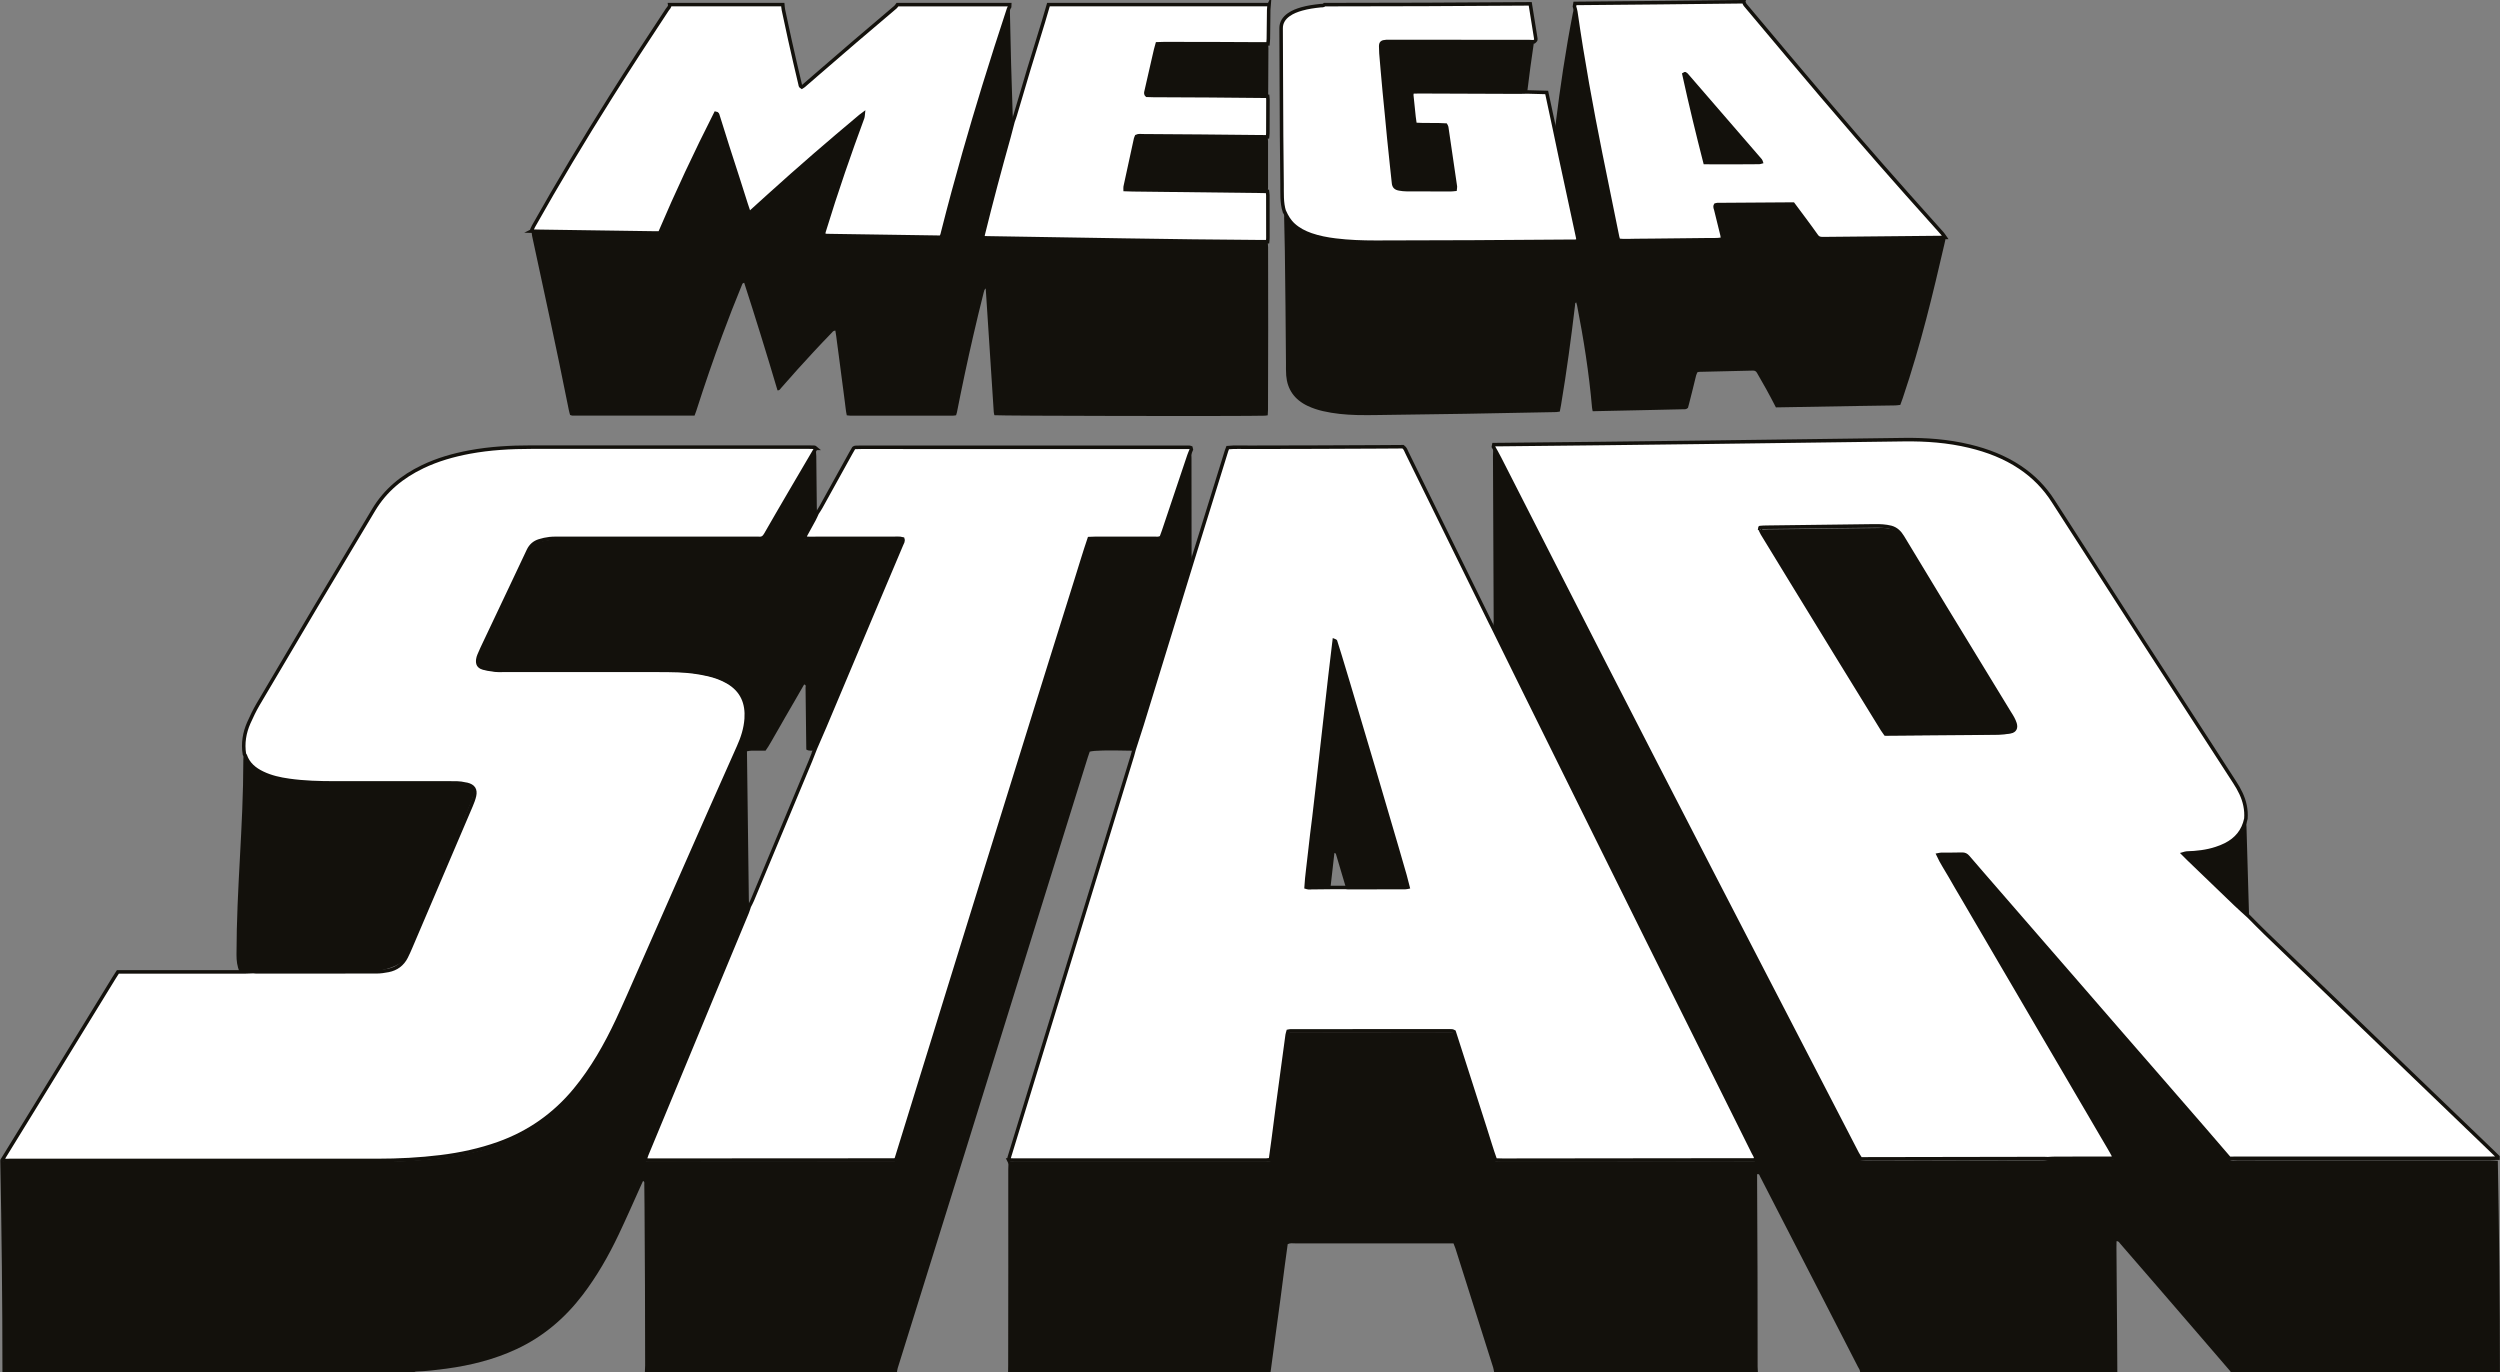 <?xml version="1.0" encoding="UTF-8"?> <svg xmlns="http://www.w3.org/2000/svg" id="_Слой_1" data-name="Слой 1" viewBox="0 0 533.4 292.83"><rect x="0" y="0" width="533.4" height="292.83" fill="#808080" stroke="none"/><defs><style> .cls-1 { fill: #fff; stroke: #13110c; stroke-miterlimit: 10; stroke-width: .75px; } .cls-2 { fill: #13110c; stroke-width: 0px; } </style></defs><g><path class="cls-1" d="m475.67,247.15c-1.82-2.11-3.64-4.23-5.46-6.34-3.13-3.62-6.27-7.24-9.42-10.85-2.56-2.95-5.13-5.89-7.69-8.84-3.14-3.61-6.27-7.23-9.41-10.85-2.56-2.95-5.12-5.89-7.67-8.83-3.25-3.75-6.5-7.5-9.75-11.24-2.12-2.45-4.26-4.89-6.36-7.35-.37-.43-.74-.62-1.29-.6-1.5.04-2.99.03-4.49.04-.17,0-.33.06-.61.11.77,1.68,1.77,3.12,2.62,4.63.88,1.58,1.82,3.13,2.73,4.69.89,1.52,1.78,3.05,2.67,4.57.89,1.52,1.78,3.04,2.67,4.56.89,1.52,1.78,3.05,2.67,4.57.91,1.56,1.84,3.12,2.75,4.69.89,1.52,1.78,3.05,2.67,4.57.89,1.52,1.78,3.05,2.67,4.57.92,1.56,1.83,3.13,2.75,4.69.89,1.52,1.79,3.05,2.68,4.57.89,1.52,1.78,3.05,2.67,4.57.89,1.52,1.78,3.05,2.68,4.57.91,1.56,1.84,3.12,2.74,4.69.87,1.52,1.81,2.99,2.64,4.61-.5.25-.91.18-1.3.18-3.8.01-7.6.01-11.4.02-.5,0-1,.04-1.5.07-.27-.01-.55-.03-.82-.03-13.04.02-26.08.05-39.12.07-.24-.39-.52-.76-.73-1.17-2.85-5.5-5.7-11-8.54-16.5-3.89-7.51-7.78-15.02-11.66-22.52-3.65-7.05-7.3-14.1-10.94-21.15-3.87-7.5-7.73-15-11.59-22.49-3.79-7.37-7.57-14.73-11.34-22.09-3.73-7.28-7.44-14.55-11.15-21.82-3.71-7.27-7.41-14.53-11.1-21.78-.41-.81-.87-1.6-1.31-2.4.03-.13.05-.26.09-.47.45,0,.9,0,1.34-.01,28.73-.27,57.46-.67,86.19-1.05,4.69-.06,9.36.28,13.97,1.39,3.82.92,7.46,2.3,10.79,4.53,2.84,1.9,5.2,4.29,7.07,7.22,12.85,20.02,25.75,40,38.71,59.96,1,1.54,1.84,3.15,2.21,4.97.19.93.25,1.85.18,2.78-.53,2.62-2.06,4.43-4.36,5.58-.64.32-1.32.59-2,.81-2.03.67-4.14.9-6.28.96-.19,0-.38.09-.71.18.44.44.76.77,1.09,1.09,3.34,3.22,6.68,6.45,10.04,9.66.94.9,1.91,1.75,2.87,2.63,1.18,1.19,2.35,2.39,3.56,3.56,8.53,8.23,17.09,16.46,25.65,24.69,7.48,7.19,14.96,14.38,22.42,21.56.5.48,1,.97,1.5,1.45,0,.09,0,.19,0,.28-.6.01-1.19.03-1.79.03-17.98-.02-35.92-.02-53.84,0-.55,0-1.1,0-1.65.01Zm-100.19-134.39c.17.37.31.76.52,1.1,2.1,3.45,4.21,6.9,6.32,10.35,6.4,10.47,12.84,20.96,19.32,31.47.19.31.41.6.64.92.48,0,.93,0,1.38-.01,3.66-.03,7.31-.06,10.97-.09,3.88-.03,7.77-.05,11.65-.11.9-.01,1.8-.1,2.68-.27.93-.18,1.25-.8.96-1.76-.12-.4-.31-.78-.5-1.15-.22-.41-.47-.8-.72-1.19-4.63-7.56-9.23-15.11-13.82-22.66-3-4.94-5.99-9.87-8.96-14.81-.6-.99-1.35-1.73-2.46-2.03-1.18-.29-2.38-.34-3.59-.32-7.68.11-15.35.19-23.03.29-.44,0-.89.03-1.33.07-.02,0-.03.13-.04.2Z"></path><path class="cls-1" d="m215.22,247.53c.04-.22.06-.45.13-.66,7.53-24.56,15.05-49.11,22.59-73.67,1.23-3.99,2.45-7.98,3.67-11.97.13-.44.24-.88.36-1.33.56-1.74,1.14-3.48,1.68-5.23,1.37-4.42,2.72-8.85,4.08-13.27,2.22-7.23,4.44-14.45,6.66-21.68,2.06-6.66,4.13-13.32,6.2-19.98.37-1.18.73-2.37,1.1-3.55.07-.21.16-.42.26-.69,1.57-.16,3.13-.05,4.68-.07,1.61-.02,3.21,0,4.81-.01,1.56,0,3.11,0,4.66-.01,1.55,0,3.1,0,4.65-.01,1.55,0,3.1-.01,4.65-.02,1.59,0,3.18-.01,4.77-.02,1.54,0,3.09-.02,4.63-.02,1.54,0,3.08-.02,4.56-.03.5.36.62.87.84,1.31,3.33,6.77,6.65,13.54,9.98,20.32,2.62,5.34,5.25,10.68,7.88,16.02.16.33.33.65.5.98,2.39,4.86,4.78,9.72,7.18,14.57,4.88,9.88,9.77,19.77,14.68,29.66,3.66,7.38,7.31,14.77,10.98,22.15,3.94,7.92,7.88,15.84,11.83,23.77,3.62,7.27,7.23,14.53,10.84,21.8.22.44.54.86.56,1.33-.17.33-.43.25-.64.26-.32.02-.64,0-.96,0-17.45.03-34.91.05-52.4.06-.5,0-.99-.02-1.57-.04-.84-2.29-1.48-4.59-2.22-6.85-.76-2.31-1.49-4.64-2.23-6.96-.73-2.28-1.46-4.55-2.19-6.83-.73-2.27-1.46-4.55-2.16-6.73-.15-.08-.19-.11-.23-.12-.04-.02-.08-.05-.13-.05-.23-.01-.46-.03-.69-.03-11.28.02-22.57.02-33.89.02-.13,0-.27.04-.48.08-.06.23-.16.48-.2.74-.36,2.64-.72,5.28-1.07,7.91-.34,2.5-.68,5-1.01,7.5-.31,2.37-.61,4.73-.92,7.1-.18,1.36-.37,2.72-.57,4.13-.37.04-.68.1-.99.11-.32.02-.64,0-.97,0-17.41-.02-34.71,0-52.11,0-.6,0-1.2-.01-1.79-.02Zm68.62-58.18c1.12,0,2.23,0,3.34,0,.14.01.27.04.41.04,4.08,0,8.16,0,12.23-.02.21,0,.42-.06.63-.1-.2-1.24-14.47-49.49-15.51-52.48-.02-.05-.15-.07-.27-.12-.3,2.5-.6,5-.89,7.49-.29,2.51-.57,5.02-.85,7.53-.28,2.51-.56,5.02-.85,7.53-.28,2.51-.56,5.02-.85,7.53-.29,2.51-.57,5.02-.87,7.53-.3,2.51-.65,5.01-.9,7.52-.25,2.49-.64,4.97-.79,7.48.22.06.35.12.48.12,1.56-.01,3.12-.03,4.68-.05Z"></path><path class="cls-1" d="m174.07,95.67c-1.82,3.09-3.64,6.19-5.45,9.29-1.76,3.02-3.53,6.04-5.26,9.07-.33.58-.73.92-1.44.84-.33-.03-.66,0-.99,0-13.75,0-27.52,0-41.29,0-.8,0-1.61-.03-2.4.06-.74.08-1.48.25-2.19.47-1.07.33-1.84,1.02-2.32,2.04-1.16,2.49-2.34,4.97-3.52,7.45-2.12,4.46-4.23,8.93-6.34,13.39-.23.5-.46,1-.66,1.5-.12.29-.22.6-.26.92-.12.97.17,1.53,1.12,1.81.89.26,1.84.37,2.76.49.46.06.94.02,1.41.02,10.92,0,21.86,0,32.79,0,1.55,0,3.1,0,4.64.06,2.16.07,4.3.34,6.41.83,1.47.34,2.88.84,4.19,1.6,3.07,1.79,4.17,4.52,3.94,7.85-.15,2.07-.76,4.03-1.62,5.93-4.03,8.99-7.99,18.01-11.96,27.01-3.05,6.91-6.09,13.82-9.13,20.73-1.57,3.56-3.11,7.13-4.76,10.65-2.48,5.27-5.33,10.32-9.06,14.84-4.39,5.31-9.83,9.14-16.33,11.46-3.99,1.42-8.11,2.31-12.33,2.83-4.48.55-8.98.78-13.5.78-26.08,0-52.15,0-78.23-.01-.59,0-1.19.14-1.76-.16,2.22-3.6,4.42-7.21,6.64-10.8,5.74-9.32,11.45-18.64,17.15-27.96.26-.42.53-.84.83-1.3h1.52c8.56,0,17.14,0,25.72,0,.55,0,1.1-.04,1.66-.06.18.02.37.05.55.05,8.54,0,17.1,0,25.66-.01.87,0,1.75-.12,2.6-.29,1.72-.34,3.02-1.3,3.81-2.86.37-.73.7-1.49,1.02-2.24,3.09-7.25,6.19-14.51,9.29-21.77,1.18-2.77,2.38-5.53,3.55-8.31.28-.67.55-1.36.71-2.07.29-1.35-.23-2.11-1.6-2.45-.14-.03-.28-.04-.41-.07-1.1-.28-2.23-.24-3.34-.24-8.16,0-16.31,0-24.45,0-3.26,0-6.51-.08-9.75-.54-1.95-.27-3.86-.69-5.65-1.55-1.71-.82-3.09-1.95-3.72-3.8-.03-.08-.11-.15-.17-.22-.38-2.35,0-4.58.93-6.7.59-1.33,1.22-2.65,1.95-3.9,8.15-13.87,16.39-27.73,24.72-41.59,2.48-4.13,6.06-7.07,10.43-9.16,3.16-1.52,6.53-2.48,10-3.13,4.36-.81,8.78-1.05,13.23-1.05,19.75,0,39.5,0,59.25,0,.38,0,.76,0,1.13.03.11.01.2.16.3.24Z"></path><path class="cls-1" d="m173.86,159.92c.71-1.64,1.43-3.27,2.13-4.92,3.71-8.83,7.42-17.66,11.16-26.5,1.73-4.1,3.47-8.2,5.2-12.3.15-.37.44-.72.27-1.23-.74-.21-1.54-.08-2.32-.1-.75-.02-1.5,0-2.25,0h-11.69c-.75,0-1.5,0-2.26,0-.78-.01-1.57.06-2.48-.07.12-.3.19-.5.29-.69.59-1.09,1.21-2.17,1.79-3.26.24-.44.43-.91.64-1.36.27-.42.56-.83.8-1.27,2.12-3.82,4.23-7.65,6.35-11.47.22-.4.45-.8.64-1.12.12-.08.16-.11.2-.13.04-.02.09-.04.13-.04.42-.01.85-.03,1.27-.03,23.36,0,46.73,0,70.09.01.08,0,.17.05.28.09.03.12.06.25.09.38-.17.42-.37.83-.51,1.26-1.8,5.36-3.6,10.72-5.4,16.07-.16.48-.34.95-.5,1.38-.51.37-1.04.24-1.53.24-4.13.01-8.26,0-12.4,0-.46,0-.92.03-1.45.05-1,2.95-1.87,5.89-2.79,8.81-.93,2.93-1.84,5.87-2.76,8.81-.93,2.98-1.87,5.96-2.8,8.94-.92,2.94-1.83,5.87-2.75,8.81-.91,2.94-1.83,5.87-2.74,8.81-.91,2.94-1.83,5.87-2.74,8.81-.91,2.94-1.82,5.87-2.74,8.81-.93,2.98-1.85,5.96-2.78,8.94-.91,2.94-1.82,5.87-2.73,8.81-.91,2.94-1.82,5.87-2.73,8.81-.91,2.94-1.82,5.87-2.73,8.81-.91,2.94-1.82,5.87-2.72,8.81-.92,2.98-1.85,5.96-2.77,8.94-.91,2.94-1.82,5.87-2.72,8.81-.9,2.93-1.8,5.86-2.67,8.63-.19.15-.23.18-.27.2-.04.02-.09.03-.13.03-17.42.01-34.86.02-52.3.03-.18,0-.37-.02-.55-.03-.04,0-.09-.02-.13-.04-.03-.02-.06-.06-.16-.17.09-.28.18-.63.31-.95,1.47-3.56,2.95-7.11,4.42-10.66,3.3-7.95,6.59-15.91,9.89-23.87,2.37-5.71,4.75-11.42,7.12-17.13.17-.42.29-.86.44-1.29.22-.45.47-.88.66-1.34,4.12-9.91,8.26-19.81,12.4-29.72.33-.8.63-1.61.95-2.42Z"></path></g><g><path class="cls-1" d="m113.37,49.31c.15-.35.27-.71.46-1.04,5.27-9.36,10.68-18.39,16.53-27.67,3.81-6.05,7.8-12.19,12-18.53.22-.34.61-.62.53-1.09h24.13c.04.38.05.75.13,1.13.44,2.14.9,4.25,1.37,6.36.71,3.18,1.43,6.33,2.18,9.46.05.21,0,.44.35.65.13-.09.31-.17.44-.28.88-.76,1.75-1.53,2.64-2.29,5.47-4.76,11.12-9.58,16.91-14.48.18-.15.29-.36.43-.54h23.98c0,.16-.02.31-.03.46-.07.13-.17.26-.22.4-1.83,5.54-3.58,11.02-5.26,16.46-1.47,4.77-2.87,9.51-4.22,14.24-1.6,5.62-3.12,11.23-4.55,16.88-.1.39-.14.79-.45,1.19-.38,0-.79-.01-1.2-.02-7.43-.11-14.86-.22-22.32-.33-.29,0-.58,0-.88-.02-.19-.02-.38-.08-.64-.14.05-.29.07-.5.13-.7,1.3-4.27,2.68-8.49,4.12-12.71,1.33-3.88,2.71-7.75,4.15-11.64.06-.17.05-.37.09-.73-.31.23-.47.34-.61.46-3.29,2.76-6.53,5.5-9.69,8.24-3.34,2.89-6.59,5.78-9.79,8.67-1.23,1.11-2.46,2.22-3.68,3.33-.15.14-.27.36-.64.22-.2-.6-.41-1.21-.61-1.83-.57-1.78-1.12-3.55-1.69-5.32-.74-2.31-1.5-4.6-2.23-6.9-.7-2.19-1.37-4.38-2.06-6.56-.06-.18-.07-.43-.47-.49-4.31,8.51-8.24,16.89-11.93,25.55-.51,0-.97,0-1.44,0-8.07-.12-16.23-.23-24.51-.35-.48,0-.97-.03-1.45-.04Z"></path><path class="cls-1" d="m372.03.38c.11.23.18.5.34.69,3.08,3.68,6.12,7.29,9.1,10.83,4.96,5.9,9.79,11.59,14.56,17.1,3.66,4.24,7.29,8.37,10.88,12.42,2.52,2.84,5.03,5.64,7.53,8.43.22.25.38.53.57.8-.08,0-.16.02-.25.02-8.47.07-17.13.15-25.92.25-.61,0-.98-.18-1.25-.57-.8-1.14-1.64-2.27-2.47-3.4-.83-1.13-1.68-2.26-2.54-3.41-5.38.04-10.77.07-16.19.11-.12,0-.25.06-.36.09-.23.41,0,.72.07,1.05.43,1.8.89,3.58,1.32,5.37.06.26.07.53.11.86-1.35.22-2.55.11-3.78.14-1.2.03-2.4.03-3.6.04-1.24.01-2.49.02-3.73.04-1.25.01-2.49.02-3.74.04-1.21.01-2.41.04-3.62.03-1.24,0-2.49.11-3.73-.04-.08-.27-.16-.5-.21-.74-1.18-5.89-2.42-11.82-3.63-17.86-1.94-9.69-3.78-19.68-5.28-30.17-.05-.38-.19-.74-.29-1.12.03-.22.07-.43.11-.65,12.05-.1,24.16-.22,36-.36Zm-12.53,15.35c-.07.04-.14.08-.21.12,1.41,6.45,2.93,12.69,4.5,18.83,3.91.04,7.76,0,11.58-.02.11,0,.23-.06.39-.1-.05-.14-.05-.25-.12-.32-5.13-5.93-10.41-12.03-15.84-18.32-.07-.08-.2-.13-.29-.19Z"></path><path class="cls-1" d="m274.02,45.11c-.6-1.92-.45-3.89-.48-5.84-.1-6.86-.12-13.72-.15-20.62-.02-4.02-.05-8.04-.05-12.08,0-.19,0-.38,0-.57,0-1.19.59-2.13,1.65-2.88.81-.57,1.75-.93,2.74-1.21,1.29-.37,2.64-.56,4-.7.31-.03.65.04.89-.22,13.93,0,28.79-.06,43.87-.17.38,2.45.77,4.88,1.17,7.29.02.15.06.32,0,.46-.06.13-.24.24-.36.35-.33-.02-.67-.05-1-.05-10.05.01-20.01,0-29.7-.02-.28,0-.56,0-.84.01-.92.06-1.16.27-1.17,1.01,0,.5.02,1,.05,1.5.09,1.22.21,2.44.31,3.65.13,1.52.27,3.03.41,4.55.16,1.7.34,3.39.5,5.08.16,1.62.3,3.23.46,4.84.19,1.87.38,3.73.58,5.59.14,1.34.28,2.68.43,4.01.08.73.43,1.08,1.25,1.22.51.09,1.04.15,1.56.15,3.12.02,6.24.03,9.38.02.3,0,.6-.05.94-.08.02-.23.08-.42.06-.59-.62-4.21-1.25-8.44-1.86-12.71-.02-.14-.13-.27-.21-.42-2.17-.15-4.35.02-6.54-.14-.08-.57-.16-1.09-.22-1.61-.17-1.54-.34-3.08-.48-4.62-.02-.21.07-.42.11-.7.57,0,1.07-.03,1.56-.03,7.02.04,14.14.07,21.3.08.56,0,1.12-.03,1.69-.04,1.35.04,2.69.07,4.13.11.55,2.65,1.11,5.26,1.68,7.86.83,4.02,1.68,8,2.54,11.93.81,3.76,1.63,7.49,2.41,11.21.04.2.04.42.06.62-.53.2-1,.12-1.47.13-13.93.12-27.9.19-41.72.2-2.88,0-5.74-.1-8.57-.45-1.78-.22-3.52-.55-5.2-1.13-1.4-.49-2.67-1.15-3.73-2.11-.92-.83-1.48-1.83-1.96-2.88Z"></path><path class="cls-1" d="m270.78.98c-.03.38-.08.75-.09,1.13-.03,2.05-.04,4.09-.07,6.13,0,.38-.06.75-.09,1.13-.52,0-1.04,0-1.55,0-6.91-.06-13.67-.05-20.62-.06-.47,0-.93.02-1.45.04-.13.46-.25.85-.34,1.25-.23.96-.44,1.92-.66,2.87-.46,1.99-.92,3.97-1.36,5.96-.06.28-.2.59.15.9.41.01.88.03,1.35.04,8.21.04,16.26.06,24.42.17.02.22.06.45.06.67,0,2.4,0,4.8-.02,7.2,0,.26-.05.52-.07.78-.6,0-1.19,0-1.78-.01-8.21-.11-16.47-.15-24.78-.21-.46,0-.94-.1-1.38.11-.08.19-.17.36-.21.54-.76,3.41-1.49,6.82-2.22,10.23-.04.17,0,.35,0,.59.59.02,1.09.05,1.59.05,9.08.11,18.2.22,27.25.32.51,0,1.02.02,1.52.03.03.26.07.52.08.79,0,3.05.01,6.11.01,9.16,0,.26-.05.52-.07.78-.47,0-.93.01-1.4,0-19.45-.12-38.78-.52-57.86-.81-.33,0-.66,0-1-.02-.15,0-.31-.06-.53-.11.05-.26.08-.47.13-.67,1.7-6.91,3.53-13.77,5.46-20.64.32-1.14.6-2.29.9-3.43.15-.42.32-.83.44-1.26,1.92-6.6,3.93-13.23,6.02-19.94.38-1.23.72-2.47,1.09-3.71,16.05,0,31.21-.01,47.08,0Z"></path></g><g><path class="cls-2" d="m215.41,1.54c.02.41.07.83.07,1.24.14,7.25.33,14.4.58,21.53.02.56.07,1.11.1,1.67-.3,1.14-.58,2.29-.9,3.43-1.92,6.88-3.75,13.73-5.45,20.64-.05.21-.08.42-.13.67.23.05.38.1.53.11.33.02.66.02,1,.02,19.08.29,38.41.69,57.86.81.47,0,.93,0,1.4,0,.03.37.09.75.09,1.12.02,11.54.04,23.07-.02,34.67,0,.37-.04.74-.06,1.16-.27.03-.46.08-.66.08-4.17.14-56.54.05-57.66-.1-.04-.21-.11-.43-.13-.66-.08-1.12-.15-2.24-.22-3.36-.48-7.41-.96-14.61-1.41-21.69-.03-.42-.05-.84-.09-1.35-.32.27-.35.58-.43.88-.76,3.01-1.5,6.04-2.2,9.11-1.24,5.36-2.4,10.83-3.51,16.46-.04.19-.11.38-.18.62-.24.03-.49.09-.75.09-7.24,0-14.45,0-21.72,0-.26,0-.52-.05-.85-.08-.21-.93-.27-1.8-.39-2.66-.13-.91-.24-1.81-.35-2.71-.11-.86-.22-1.71-.34-2.57-.11-.85-.22-1.7-.33-2.54-.11-.84-.22-1.68-.33-2.52-.12-.88-.23-1.75-.35-2.62-.11-.81-.19-1.62-.35-2.46-.48.03-.62.32-.81.51-1.31,1.34-2.59,2.71-3.87,4.08-2.33,2.51-4.63,5.06-6.9,7.67-.18.21-.3.53-.76.5-2.36-7.98-4.72-15.57-7.11-22.96-.43.08-.43.36-.52.57-1.43,3.47-2.81,7-4.15,10.63-1.91,5.16-3.75,10.5-5.55,16.13-.11.34-.24.66-.37,1.01-8.46,0-17.11,0-26.11,0-.12,0-.25-.08-.45-.14-.1-.38-.22-.77-.29-1.16-2.71-13.61-5.37-25.61-7.8-36.98-.07-.33-.08-.66-.12-.98.48.01.97.03,1.45.04,8.28.12,16.44.24,24.51.35.46,0,.93,0,1.44,0,3.69-8.66,7.62-17.04,11.93-25.56.4.05.42.31.47.49.69,2.19,1.36,4.38,2.06,6.56.73,2.3,1.49,4.59,2.23,6.9.57,1.77,1.12,3.54,1.69,5.32.2.61.41,1.23.61,1.83.37.14.48-.08.64-.22,1.22-1.11,2.45-2.22,3.68-3.33,3.2-2.89,6.46-5.78,9.79-8.67,3.16-2.74,6.4-5.48,9.69-8.24.15-.12.3-.23.61-.46-.04.36-.02.55-.09.73-1.43,3.89-2.82,7.76-4.14,11.64-1.44,4.22-2.82,8.44-4.12,12.71-.06.2-.08.41-.13.7.25.06.45.12.64.14.29.02.58.02.88.02,7.46.11,14.89.22,22.31.33.41,0,.82.01,1.2.02.31-.39.35-.8.44-1.19,1.43-5.66,2.95-11.27,4.55-16.89,1.35-4.73,2.75-9.47,4.21-14.24,1.67-5.44,3.43-10.92,5.26-16.46.05-.14.14-.27.22-.4Z"></path><path class="cls-2" d="m331.66,27.68c.09-.49.22-.97.28-1.46.93-7.57,2.07-15.32,3.64-23.4.09-.44.22-.88.33-1.33.1.37.24.73.29,1.12,1.5,10.48,3.34,20.47,5.28,30.16,1.21,6.04,2.45,11.97,3.63,17.86.05.24.13.47.21.74,1.24.15,2.5.04,3.73.04,1.2,0,2.41-.02,3.62-.03,1.25-.01,2.49-.02,3.74-.04,1.25-.01,2.49-.02,3.73-.04,1.2-.01,2.4,0,3.6-.04,1.22-.03,2.43.08,3.78-.14-.04-.33-.05-.61-.11-.86-.43-1.78-.89-3.57-1.32-5.37-.08-.33-.3-.64-.07-1.05.11-.03.24-.09.36-.09,5.43-.04,10.81-.08,16.19-.11.86,1.15,1.7,2.28,2.54,3.41.84,1.13,1.67,2.26,2.47,3.4.27.39.64.57,1.25.57,8.79-.11,17.45-.19,25.92-.25.08,0,.16-.01.25-.02.03.13.09.25.07.38-.05.31-.13.63-.21.95-2.45,10.57-4.93,21.13-8.88,32.85-.16.46-.33.92-.53,1.46-.38.04-.71.1-1.02.11-2.69.04-5.37.08-8.03.12-5.45.08-10.83.18-16.18.28-.43,0-.87.02-1.31.02-.67-1.32-1.35-2.59-2.04-3.85-.65-1.17-1.31-2.34-1.99-3.5-.18-.3-.39-.51-.85-.5-3.85.1-7.7.18-11.54.27-.07,0-.16.04-.33.09-.08.21-.22.45-.28.7-.47,1.92-.94,3.87-1.45,5.83-.1.38-.2.76-.28,1.06-.41.38-.72.29-1.02.3-2.38.06-4.76.11-7.14.16-3.62.08-7.24.15-10.86.23-.43,0-.85.02-1.31.03-.05-.29-.12-.53-.14-.77-.65-7.47-1.8-14.67-3.19-21.8-.04-.21-.12-.4-.19-.66-.32.19-.22.42-.24.59-.83,6.97-1.77,14.03-2.99,21.3-.08.45-.17.9-.27,1.42-.3.04-.53.08-.75.1-.31.02-.62.02-.94.02-12.21.25-24.49.47-37.07.61-1.53.02-3.06.04-4.59,0-2.42-.07-4.83-.29-7.21-.84-1.11-.26-2.18-.61-3.2-1.09-2.87-1.35-4.37-3.55-4.61-6.49-.07-.9-.05-1.81-.05-2.72-.05-7.97-.14-15.91-.24-23.85-.03-2.37-.11-4.74-.15-7.11,0-.41.04-.82.06-1.24.49,1.05,1.05,2.05,1.96,2.88,1.07.96,2.33,1.62,3.73,2.11,1.67.58,3.42.91,5.19,1.13,2.83.35,5.69.45,8.57.45,13.82-.01,27.79-.09,41.72-.2.47,0,.94.07,1.47-.13-.02-.21-.01-.42-.06-.62-.78-3.72-1.6-7.45-2.41-11.21-.85-3.94-1.7-7.91-2.54-11.93Z"></path><path class="cls-2" d="m270.46,40.94c-.51-.01-1.02-.03-1.52-.03-9.05-.1-18.17-.21-27.25-.32-.5,0-1-.03-1.59-.05,0-.25-.04-.43,0-.59.72-3.41,1.46-6.82,2.22-10.23.04-.18.13-.35.21-.54.44-.21.92-.11,1.38-.11,8.31.05,16.57.1,24.78.21.59,0,1.19,0,1.78.01.03.3.08.6.08.9,0,3.29,0,6.57,0,9.86,0,.3-.06.6-.09.9Z"></path><path class="cls-2" d="m270.49,20.64c-8.16-.11-16.21-.13-24.42-.17-.47,0-.94-.02-1.35-.04-.35-.32-.21-.63-.15-.9.44-1.99.9-3.97,1.36-5.96.22-.96.43-1.92.66-2.87.09-.4.22-.79.34-1.25.51-.01.98-.04,1.45-.04,6.94,0,13.7,0,20.62.06.52,0,1.03,0,1.55,0,.03.26.08.52.08.79-.02,3.25-.04,6.49-.05,9.73,0,.22-.05.45-.08.67Z"></path><path class="cls-2" d="m359.48,15.83c.1.06.22.11.29.19,5.44,6.29,10.72,12.39,15.85,18.32.06.07.07.18.12.32-.15.04-.28.1-.39.1-3.81.02-7.66.06-11.57.02-1.57-6.14-3.1-12.38-4.5-18.83.07-.04.14-.08.21-.12Z"></path><path class="cls-2" d="m327.28,9.01c-.54,3.62-1.02,7.18-1.44,10.7-.56.01-1.13.04-1.69.04-7.16-.01-14.28-.05-21.3-.08-.5,0-1,.02-1.56.03-.05.28-.13.5-.11.7.15,1.55.31,3.09.48,4.62.06.52.14,1.03.22,1.61,2.2.16,4.38,0,6.54.14.08.16.19.28.21.42.61,4.27,1.24,8.5,1.86,12.71.03.17-.03.36-.06.59-.34.03-.64.08-.94.08-3.14,0-6.27,0-9.38-.02-.52,0-1.05-.06-1.56-.15-.83-.14-1.17-.49-1.25-1.22-.15-1.33-.29-2.67-.43-4.01-.2-1.86-.39-3.72-.58-5.59-.16-1.61-.3-3.22-.46-4.84-.16-1.69-.34-3.38-.5-5.08-.14-1.51-.27-3.03-.41-4.54-.11-1.21-.22-2.43-.31-3.65-.04-.5-.06-1-.05-1.5,0-.74.25-.94,1.17-1.01.28-.02.56-.02.84-.01,9.68.03,19.65.04,29.69.03.34,0,.67.03,1,.05Z"></path></g><g><g><path class="cls-2" d="m51.99,160.87c.06.08.14.15.16.23.6,1.93,1.98,3.12,3.73,3.97,1.83.9,2.35.97,4.35,1.26,3.34.47,6.69.56,10.05.56,8.41,0,16.81,0,25.22,0,1.15,0,2.31-.04,3.44.25.14.04.29.04.43.07,1.4.36,1.92,1.14,1.59,2.56-.17.74-.47,1.46-.78,2.16-1.27,2.9-2.37,5.93-3.66,8.83-3.38,7.59-5.5,13.59-8.88,21.17-.35.79-.71,1.58-1.11,2.34-.86,1.63-3.67,2.45-5.47,2.8-.89.18-1.81.3-2.71.31-8.89.02-17.77.01-26.66.01-.19,0-.38-.04-.57-.05-.53-1.16-.66-2.38-.66-3.65.02-14.51,1.45-27.03,1.46-41.54,0-.43.04-.86.06-1.29Z"></path><path class="cls-2" d="m318.56,134.22c.04-.59.13-1.19.13-1.78-.05-11.73-.1-23.45-.15-35.17,0-.55.05-1.1.08-1.65.44.8.89,1.59,1.31,2.4,3.7,7.26,7.4,14.52,11.1,21.78,3.71,7.27,7.42,14.54,11.15,21.82,3.77,7.36,7.55,14.72,11.34,22.09,3.85,7.49,7.71,14.99,11.59,22.49,3.64,7.05,7.29,14.1,10.94,21.15,3.89,7.5,7.78,15.01,11.66,22.52,2.85,5.5,5.69,11,8.54,16.5.21.41.48.78.73,1.17.35.05.71.15,1.06.15,12.6-.01,25.21-.04,37.81-.06.36,0,.71-.08,1.07-.13.5-.02,1-.07,1.5-.07,3.8-.01,7.6-.01,11.4-.02.39,0,.8.07,1.3-.18-.83-1.61-1.77-3.09-2.64-4.61-.9-1.57-1.82-3.13-2.74-4.69-.89-1.52-1.78-3.04-2.68-4.57-.89-1.52-1.78-3.05-2.67-4.57-.89-1.52-1.78-3.05-2.68-4.57-.92-1.56-1.83-3.13-2.75-4.69-.89-1.52-1.78-3.05-2.67-4.57-.89-1.52-1.78-3.05-2.67-4.57-.92-1.56-1.84-3.12-2.75-4.69-.89-1.52-1.78-3.05-2.67-4.57-.89-1.52-1.78-3.04-2.67-4.56-.89-1.52-1.78-3.05-2.67-4.57-.91-1.56-1.85-3.11-2.73-4.69-.85-1.52-1.85-2.96-2.62-4.63.27-.05.44-.11.61-.11,1.5-.02,2.99,0,4.49-.04.55-.01.93.18,1.29.6,2.1,2.46,4.24,4.9,6.36,7.35,3.25,3.74,6.49,7.49,9.75,11.24,2.55,2.94,5.12,5.88,7.67,8.83,3.14,3.61,6.27,7.23,9.41,10.85,2.56,2.95,5.13,5.89,7.69,8.84,3.14,3.61,6.28,7.23,9.42,10.85,1.83,2.11,3.64,4.22,5.46,6.34.52.28,1.08.15,1.62.14,17.97,0,35.97,0,54.01.01.55,0,1.1.05,1.65.08.28,15.12.45,30.18.45,45.17h-57.37c-.07-.11-.14-.24-.22-.34-2.28-2.65-4.56-5.3-6.85-7.96-3.13-3.63-6.26-7.26-9.4-10.9-2.38-2.76-4.77-5.53-7.17-8.28-.19-.22-.33-.57-.79-.53,0,.46-.03.9-.02,1.35.06,6.14.11,12.26.14,18.38.01,2.76.04,5.52.05,8.28h-54.89c.05-.5-.28-.86-.48-1.26-5.6-10.94-11.25-21.9-16.9-32.86-1.33-2.58-2.65-5.16-3.98-7.74-.11-.21-.13-.58-.61-.43,0,.39,0,.8,0,1.22.08,13.3.12,26.59.11,39.85,0,.41.04.82.06,1.23h-56.27c-.07-.35-.1-.72-.21-1.06-2.67-8.48-5.36-16.96-8.06-25.44-.11-.34-.25-.67-.41-1.06-.51,0-.96,0-1.42,0-2.11,0-4.23,0-6.34,0-8.68,0-17.37,0-26.07,0-.49,0-1.01-.11-1.54.17-.21,1.53-.43,3.07-.63,4.61-.31,2.37-.61,4.73-.92,7.1-.33,2.46-.67,4.91-1,7.36-.38,2.77-.75,5.55-1.12,8.32h-55.99c0-.5.02-1.01.02-1.51.03-13.95.03-27.91.02-41.86,0-.55.05-1.1.07-1.65.6,0,1.2.02,1.79.02,17.4,0,34.7-.01,52.11,0,.32,0,.65.02.97,0,.31-.02.62-.07.99-.11.19-1.41.39-2.77.57-4.13.31-2.37.61-4.73.92-7.1.33-2.5.67-5,1.01-7.51.36-2.64.71-5.28,1.07-7.91.04-.26.13-.51.2-.74.21-.04.35-.08.48-.08,11.32,0,22.62,0,33.89-.02.23,0,.46.02.69.03.04,0,.09.03.13.05.04.02.08.04.23.12.7,2.19,1.43,4.46,2.16,6.73.73,2.28,1.46,4.55,2.19,6.83.74,2.32,1.47,4.64,2.23,6.96.74,2.26,1.37,4.56,2.22,6.85.57.01,1.07.04,1.57.04,17.49-.01,34.95-.04,52.4-.06.32,0,.64.01.96,0,.21-.01.47.06.64-.26-.03-.47-.34-.88-.56-1.33-3.61-7.27-7.23-14.54-10.84-21.8-3.95-7.93-7.89-15.85-11.83-23.77-3.67-7.39-7.33-14.77-10.98-22.15-4.9-9.89-9.8-19.78-14.68-29.66-2.4-4.86-4.79-9.72-7.18-14.57Z"></path><path class="cls-2" d="m.06,247.6c.16.03.32.06.47.1.57.29,1.17.16,1.76.16,26.08,0,52.15,0,78.23.01,4.52,0,9.02-.22,13.5-.78,4.21-.52,8.34-1.4,12.33-2.83,6.51-2.32,11.94-6.15,16.33-11.46,3.73-4.51,6.58-9.56,9.06-14.84,1.65-3.52,3.19-7.09,4.76-10.65,3.05-6.91,6.09-13.82,9.13-20.73,3.97-9.01,7.93-18.02,11.96-27.01.85-1.91,1.47-3.86,1.62-5.93.23-3.33-.87-6.06-3.94-7.85-1.31-.76-2.72-1.26-4.19-1.6-2.11-.49-4.25-.76-6.41-.83-1.55-.05-3.1-.05-4.64-.06-10.93,0-21.86,0-32.79,0-.47,0-.94.05-1.41-.02-.93-.13-1.87-.23-2.76-.49-.95-.28-1.25-.84-1.12-1.81.04-.31.14-.62.26-.92.2-.51.43-1.01.66-1.5,2.1-4.46,4.22-8.93,6.34-13.39,1.18-2.48,2.36-4.96,3.52-7.45.47-1.02,1.25-1.7,2.32-2.04.71-.22,1.45-.39,2.19-.47.79-.09,1.6-.06,2.4-.06,13.76,0,27.54,0,41.29,0,.33,0,.66-.03.99,0,.71.08,1.11-.26,1.44-.84,1.73-3.03,3.5-6.05,5.26-9.07,1.81-3.1,3.63-6.19,5.45-9.29.03.45.08.91.09,1.36.04,3.6.07,7.2.11,10.81,0,.55.04,1.09.07,1.64-.21.45-.4.92-.64,1.36-.59,1.09-1.2,2.17-1.79,3.26-.1.19-.17.39-.29.69.91.13,1.7.06,2.48.07.75.01,1.5,0,2.26,0h11.69c.75,0,1.5-.02,2.25,0,.78.02,1.57-.11,2.32.1.18.51-.11.86-.27,1.23-1.73,4.1-3.47,8.2-5.2,12.3-3.73,8.83-7.45,17.67-11.16,26.5-.69,1.65-1.42,3.28-2.13,4.92-.58-.11-1.21.13-1.83-.27,0-.49-.01-.99-.02-1.49-.04-3.9-.08-7.8-.14-11.7,0-.22.19-.56-.3-.69-.68,1.18-1.36,2.37-2.05,3.56-.66,1.15-1.33,2.3-2,3.45-.69,1.19-1.35,2.4-2.05,3.58-.7,1.17-1.31,2.4-2.13,3.53-1.02,0-1.99-.01-2.97,0-.31,0-.62.08-1,.14,0,.57.01,1.07.02,1.57.13,9.96.26,19.91.38,29.87,0,.64.05,1.28.07,1.93-.14.43-.26.87-.44,1.29-2.37,5.71-4.75,11.42-7.12,17.13-3.3,7.95-6.59,15.91-9.89,23.87-1.47,3.55-2.95,7.11-4.42,10.66-.13.32-.22.67-.31.95.1.11.12.15.16.17.04.02.09.04.13.04.18.01.37.03.55.03,17.44-.01,34.88-.02,52.3-.03.04,0,.09-.01.13-.03.04-.02.07-.05.27-.2.88-2.77,1.78-5.7,2.67-8.63.9-2.94,1.81-5.87,2.72-8.81.92-2.98,1.85-5.96,2.77-8.94.91-2.94,1.82-5.87,2.72-8.81.91-2.94,1.82-5.87,2.73-8.81.91-2.94,1.82-5.87,2.73-8.81.91-2.94,1.82-5.87,2.73-8.81.92-2.98,1.85-5.96,2.78-8.94.91-2.94,1.82-5.87,2.74-8.81.91-2.94,1.83-5.87,2.74-8.81.91-2.94,1.83-5.87,2.74-8.81.91-2.94,1.83-5.87,2.75-8.81.93-2.98,1.87-5.96,2.8-8.94.92-2.94,1.83-5.88,2.76-8.81.92-2.93,1.8-5.87,2.79-8.81.54-.02.99-.05,1.45-.05,4.14,0,8.27,0,12.4,0,.49,0,1.02.13,1.53-.24.16-.43.34-.9.5-1.38,1.8-5.36,3.59-10.72,5.4-16.07.14-.43.34-.84.51-1.26.02.5.05,1.01.05,1.51,0,6.84,0,13.68.02,20.53,0,.59.09,1.18.13,1.78-2.22,7.23-4.44,14.45-6.66,21.68-1.36,4.42-2.71,8.85-4.08,13.27-.54,1.75-1.12,3.49-1.68,5.23-5.95-.13-8.4-.08-9.44.19-.14.4-.3.83-.43,1.26-1.75,5.61-3.49,11.22-5.24,16.83-3.16,10.17-6.32,20.33-9.48,30.49-3.8,12.22-7.59,24.45-11.39,36.67-3.46,11.13-6.92,22.26-10.41,33.39-1.34,4.29-2.69,8.59-4.02,12.89-.09.3-.12.62-.17.93h-53.78c.02-.5.06-1.01.06-1.51,0-11.26-.05-22.51-.13-33.77-.01-1.65-.02-3.31-.05-4.96,0-.2.09-.45-.26-.63-.13.29-.26.56-.39.84-1.6,3.55-3.16,7.12-4.83,10.63-2.15,4.52-4.62,8.85-7.67,12.85-3.79,4.97-8.43,8.92-14.12,11.57-4.74,2.21-9.76,3.46-14.92,4.16-2.14.29-4.28.54-6.44.62-.22,0-.43.12-.65.19H.52c0-15.08-.17-30.16-.46-45.23Z"></path><path class="cls-2" d="m403.47,112.81c1.11.3,1.86,1.04,2.46,2.03,2.97,4.94,5.96,9.87,8.96,14.81,4.58,7.54,9.19,15.1,13.82,22.66.24.4.5.78.72,1.19.19.37.38.75.5,1.15.28.96-.03,1.58-.96,1.76-.88.17-1.79.26-2.68.27-3.88.06-7.77.07-11.65.11-3.66.03-7.31.06-10.97.09-.45,0-.9,0-1.38.01-.23-.32-.45-.61-.64-.92-6.48-10.5-12.92-21-19.32-31.47-2.11-3.45-4.22-6.9-6.32-10.35-.21-.34-.35-.74-.52-1.1.53-.03,1.07-.08,1.6-.09,7.83-.1,15.65-.19,23.48-.29.8,0,1.6-.13,2.39.18.15.06.35-.02.53-.04Z"></path><path class="cls-2" d="m283.84,189.64c-1.56.02-3.12.04-4.68.05-.13,0-.26-.06-.48-.12.15-2.51.54-4.99.79-7.48.25-2.51.61-5.01.9-7.52.3-2.51.59-5.02.87-7.53.29-2.51.57-5.02.85-7.53.28-2.51.56-5.02.85-7.53.28-2.51.56-5.02.85-7.53.29-2.49.59-4.98.89-7.49.12.05.25.07.27.12,1.04,2.99,15.31,51.24,15.51,52.48-.21.03-.42.1-.63.1-4.07.01-8.15.02-12.23.02-.14,0-.27-.03-.41-.04-.02-.13-.03-.27-.07-.4-.69-2.36-1.39-4.72-2.1-7.07-.02-.08-.18-.12-.31-.19-.29,2.59-.58,5.13-.87,7.66Z"></path></g><path class="cls-2" d="m479.82,195.69c-.96-.88-1.93-1.73-2.87-2.63-3.36-3.22-6.7-6.44-10.04-9.66-.33-.32-.65-.65-1.09-1.09.33-.09.52-.17.71-.18,2.14-.06,4.25-.3,6.28-.96.68-.22,1.36-.49,2-.81,2.31-1.15,3.83-2.96,4.36-5.58.05.56.12,1.11.14,1.67.19,6.09.36,12.19.53,18.27,0,.32-.02.65-.03.97Z"></path></g></svg> 